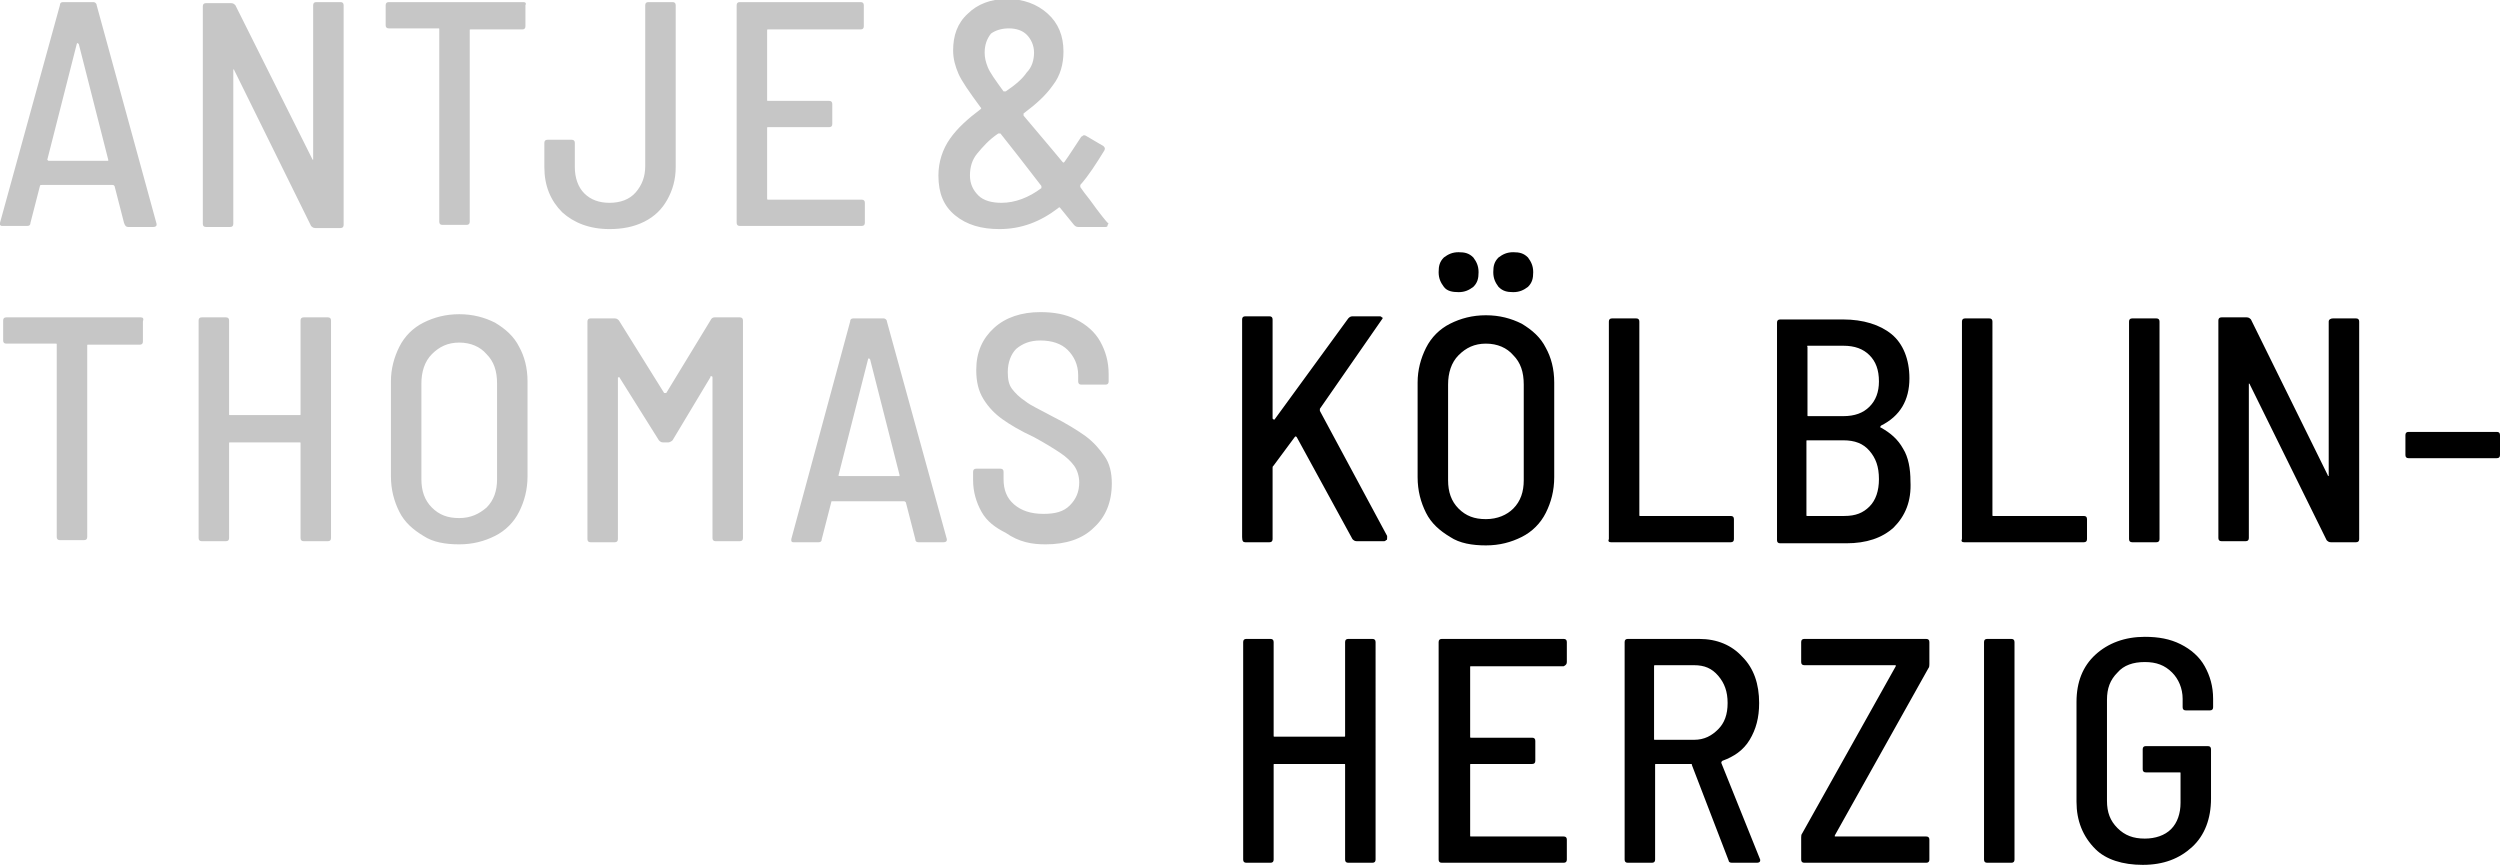 <?xml version="1.0" encoding="UTF-8"?>
<!-- Generator: Adobe Illustrator 27.8.0, SVG Export Plug-In . SVG Version: 6.00 Build 0)  -->
<svg xmlns="http://www.w3.org/2000/svg" xmlns:xlink="http://www.w3.org/1999/xlink" version="1.1" id="Ebene_1" x="0px" y="0px" width="237.9px" height="82.3px" viewBox="0 0 237.9 82.3" style="enable-background:new 0 0 237.9 82.3;" xml:space="preserve">
<style type="text/css">
	.st0{clip-path:url(#SVGID_00000015351645334476593650000013652897634395044503_);fill:#C6C6C6;}
	.st1{clip-path:url(#SVGID_00000015351645334476593650000013652897634395044503_);}
</style>
<g>
	<defs>
		<rect id="SVGID_1_" width="237.9" height="82.3"></rect>
	</defs>
	<clipPath id="SVGID_00000072974122545830060940000017884492946818147975_">
		<use xlink:href="#SVGID_1_" style="overflow:visible;"></use>
	</clipPath>
	<path style="clip-path:url(#SVGID_00000072974122545830060940000017884492946818147975_);fill:#C6C6C6;" d="M95.3,19.3   c-0.9,0-1.7-0.2-2.2-0.7c-0.5-0.5-0.8-1.1-0.8-1.9c0-0.8,0.2-1.5,0.7-2.1c0.5-0.6,1.1-1.3,2-1.9c0.1,0,0.1,0,0.2,0l1.5,1.9l0.7,0.9   l1.7,2.2c0,0.1,0,0.1,0,0.2C97.9,18.8,96.6,19.3,95.3,19.3 M96,2.7c0.7,0,1.3,0.2,1.7,0.6c0.4,0.4,0.7,1,0.7,1.7   c0,0.7-0.2,1.4-0.7,1.9c-0.4,0.6-1.1,1.2-2,1.8c-0.1,0-0.1,0-0.2,0c-0.8-1.1-1.3-1.8-1.5-2.3c-0.2-0.5-0.3-0.9-0.3-1.4   c0-0.7,0.2-1.3,0.6-1.8C94.7,2.9,95.3,2.7,96,2.7 M105.4,21.2c-0.1-0.1-0.7-0.8-1.7-2.2c-0.4-0.5-0.7-0.9-0.9-1.2   c0-0.1,0-0.1,0-0.2c0.8-0.9,1.5-2,2.3-3.3c0.1-0.2,0-0.3-0.1-0.4l-1.7-1c-0.1,0-0.2-0.1-0.2,0c-0.1,0-0.1,0.1-0.2,0.1   c-0.6,0.9-1.1,1.7-1.6,2.4c-0.1,0.1-0.1,0.1-0.2,0l-1-1.2L97.4,11c0-0.1,0-0.1,0-0.2c1.2-0.9,2.1-1.7,2.8-2.7c0.7-0.9,1-2,1-3.2   c0-1.5-0.5-2.7-1.5-3.6c-1-0.9-2.3-1.4-3.9-1.4c-1.5,0-2.8,0.5-3.7,1.4c-1,0.9-1.4,2.1-1.4,3.5c0,0.8,0.2,1.5,0.5,2.2   c0.3,0.7,1,1.7,2.1,3.2c0.1,0.1,0.1,0.1,0,0.2c-1.2,0.9-2.2,1.8-2.9,2.8c-0.7,1-1.1,2.2-1.1,3.5c0,1.7,0.5,2.9,1.6,3.8   c1.1,0.9,2.5,1.3,4.2,1.3c2.1,0,3.9-0.7,5.6-2c0.1-0.1,0.1-0.1,0.2,0l1.3,1.6c0.1,0.1,0.2,0.2,0.4,0.2h2.6c0.2,0,0.2-0.1,0.2-0.2   C105.5,21.3,105.5,21.2,105.4,21.2 M82.2,2.5V0.5c0-0.2-0.1-0.3-0.3-0.3H70.4c-0.2,0-0.3,0.1-0.3,0.3v20.7c0,0.2,0.1,0.3,0.3,0.3   h11.6c0.2,0,0.3-0.1,0.3-0.3v-1.9c0-0.2-0.1-0.3-0.3-0.3h-8.8C73,19,73,19,73,18.9v-6.7c0-0.1,0-0.1,0.1-0.1h5.8   c0.2,0,0.3-0.1,0.3-0.3V9.9c0-0.2-0.1-0.3-0.3-0.3h-5.8c-0.1,0-0.1,0-0.1-0.1V2.9c0-0.1,0-0.1,0.1-0.1h8.8   C82.1,2.8,82.2,2.7,82.2,2.5 M58,21.8c1.2,0,2.3-0.2,3.3-0.7c1-0.5,1.7-1.2,2.2-2.1c0.5-0.9,0.8-1.9,0.8-3.1V0.5   c0-0.2-0.1-0.3-0.3-0.3h-2.3c-0.2,0-0.3,0.1-0.3,0.3v15.3c0,1-0.3,1.8-0.9,2.5C59.9,19,59,19.3,58,19.3c-1,0-1.8-0.3-2.4-0.9   c-0.6-0.6-0.9-1.5-0.9-2.5v-2.3c0-0.2-0.1-0.3-0.3-0.3h-2.3c-0.2,0-0.3,0.1-0.3,0.3v2.3c0,1.8,0.6,3.2,1.7,4.3   C54.6,21.2,56.1,21.8,58,21.8 M49.8,0.2H37c-0.2,0-0.3,0.1-0.3,0.3v1.9c0,0.2,0.1,0.3,0.3,0.3h4.7c0.1,0,0.1,0,0.1,0.1v18.3   c0,0.2,0.1,0.3,0.3,0.3h2.3c0.2,0,0.3-0.1,0.3-0.3V2.9c0-0.1,0-0.1,0.1-0.1h4.9c0.2,0,0.3-0.1,0.3-0.3V0.5   C50.1,0.3,50,0.2,49.8,0.2 M29.8,0.5v14.6c0,0.1,0,0.1,0,0.1c0,0-0.1,0-0.1-0.1L22.4,0.5c-0.1-0.1-0.2-0.2-0.4-0.2h-2.4   c-0.2,0-0.3,0.1-0.3,0.3v20.7c0,0.2,0.1,0.3,0.3,0.3h2.3c0.2,0,0.3-0.1,0.3-0.3l0-14.6c0-0.1,0-0.1,0-0.1c0,0,0.1,0,0.1,0.1   l7.3,14.8c0.1,0.1,0.2,0.2,0.4,0.2h2.4c0.2,0,0.3-0.1,0.3-0.3V0.5c0-0.2-0.1-0.3-0.3-0.3h-2.3C29.9,0.2,29.8,0.3,29.8,0.5    M4.5,15.2l2.8-11c0,0,0-0.1,0.1-0.1c0,0,0,0,0.1,0.1l2.8,11c0,0,0,0,0,0.1c0,0-0.1,0-0.1,0H4.6C4.6,15.3,4.6,15.3,4.5,15.2   C4.5,15.3,4.5,15.2,4.5,15.2 M12.2,21.6h2.4c0.2,0,0.3-0.1,0.3-0.2l0-0.1L9.2,0.5c0-0.2-0.2-0.3-0.3-0.3H6c-0.2,0-0.3,0.1-0.3,0.3   L0,21.2c0,0.1,0,0.2,0,0.2c0.1,0.1,0.1,0.1,0.2,0.1h2.4c0.2,0,0.3-0.1,0.3-0.3l0.9-3.5c0-0.1,0.1-0.1,0.2-0.1h6.7   c0.1,0,0.1,0,0.2,0.1l0.9,3.5C11.9,21.5,12,21.6,12.2,21.6"></path>
	<path style="clip-path:url(#SVGID_00000072974122545830060940000017884492946818147975_);fill:#C6C6C6;" d="M99.5,51.8   c1.9,0,3.5-0.5,4.6-1.6c1.1-1,1.7-2.4,1.7-4.2c0-1-0.2-1.9-0.7-2.6c-0.5-0.7-1-1.3-1.8-1.9c-0.7-0.5-1.8-1.2-3.2-1.9   c-1.1-0.6-2-1-2.5-1.4c-0.6-0.4-1-0.8-1.3-1.2c-0.3-0.4-0.4-0.9-0.4-1.6c0-0.9,0.3-1.7,0.8-2.2c0.6-0.5,1.3-0.8,2.3-0.8   c1.1,0,2,0.3,2.6,0.9c0.6,0.6,1,1.4,1,2.4v0.6c0,0.2,0.1,0.3,0.3,0.3h2.3c0.2,0,0.3-0.1,0.3-0.3v-0.7c0-1.2-0.3-2.2-0.8-3.1   c-0.5-0.9-1.3-1.6-2.3-2.1s-2.1-0.7-3.4-0.7c-1.8,0-3.3,0.5-4.4,1.5c-1.1,1-1.7,2.3-1.7,4c0,1.1,0.2,2,0.7,2.8   c0.5,0.8,1.1,1.4,1.8,1.9c0.7,0.5,1.7,1.1,3,1.7c1.1,0.6,1.9,1.1,2.5,1.5c0.6,0.4,1,0.8,1.3,1.2c0.3,0.4,0.5,1,0.5,1.6   c0,0.9-0.3,1.6-0.9,2.2c-0.6,0.6-1.4,0.8-2.5,0.8c-1.2,0-2.1-0.3-2.8-0.9c-0.7-0.6-1-1.4-1-2.4v-0.7c0-0.2-0.1-0.3-0.3-0.3h-2.3   c-0.2,0-0.3,0.1-0.3,0.3v0.8c0,1.1,0.3,2.1,0.8,3c0.5,0.9,1.3,1.5,2.3,2C97,51.6,98.2,51.8,99.5,51.8 M79.8,45.2l2.8-11   c0,0,0-0.1,0.1-0.1c0,0,0,0,0.1,0.1l2.8,11c0,0,0,0,0,0.1c0,0-0.1,0-0.1,0h-5.5C79.8,45.3,79.8,45.3,79.8,45.2   C79.7,45.3,79.7,45.2,79.8,45.2 M87.4,51.6h2.4c0.2,0,0.3-0.1,0.3-0.2l0-0.1l-5.7-20.7c0-0.2-0.2-0.3-0.3-0.3h-2.9   c-0.2,0-0.3,0.1-0.3,0.3l-5.6,20.7c0,0.1,0,0.2,0,0.2c0.1,0.1,0.1,0.1,0.2,0.1h2.4c0.2,0,0.3-0.1,0.3-0.3l0.9-3.5   c0-0.1,0-0.1,0.2-0.1H86c0.1,0,0.1,0,0.2,0.1l0.9,3.5C87.1,51.5,87.2,51.6,87.4,51.6 M67.6,30.5l-4.2,6.9c0,0-0.1,0-0.1,0   c0,0-0.1,0-0.1,0l-4.3-6.9c-0.1-0.1-0.2-0.2-0.4-0.2h-2.3c-0.2,0-0.3,0.1-0.3,0.3v20.7c0,0.2,0.1,0.3,0.3,0.3h2.3   c0.2,0,0.3-0.1,0.3-0.3V36c0-0.1,0-0.1,0.1-0.1c0,0,0.1,0,0.1,0.1l3.7,5.9c0.1,0.1,0.2,0.2,0.4,0.2h0.5c0.1,0,0.3-0.1,0.4-0.2   l3.6-6c0-0.1,0-0.1,0.1-0.1c0,0,0.1,0,0.1,0.1v15.3c0,0.2,0.1,0.3,0.3,0.3h2.3c0.2,0,0.3-0.1,0.3-0.3V30.5c0-0.2-0.1-0.3-0.3-0.3   H68C67.8,30.2,67.7,30.3,67.6,30.5 M43.7,49.3c-1.1,0-1.9-0.3-2.6-1c-0.7-0.7-1-1.6-1-2.7v-9.1c0-1.1,0.3-2.1,1-2.8   c0.7-0.7,1.5-1.1,2.6-1.1c1.1,0,2,0.4,2.6,1.1c0.7,0.7,1,1.6,1,2.8v9.1c0,1.1-0.3,2-1,2.7C45.6,48.9,44.8,49.3,43.7,49.3    M43.7,51.8c1.3,0,2.4-0.3,3.4-0.8c1-0.5,1.8-1.3,2.3-2.3c0.5-1,0.8-2.1,0.8-3.4v-9c0-1.3-0.3-2.4-0.8-3.3c-0.5-1-1.3-1.7-2.3-2.3   c-1-0.5-2.1-0.8-3.4-0.8c-1.3,0-2.4,0.3-3.4,0.8c-1,0.5-1.8,1.3-2.3,2.3c-0.5,1-0.8,2.1-0.8,3.3v9c0,1.3,0.3,2.4,0.8,3.4   c0.5,1,1.3,1.7,2.3,2.3C41.2,51.6,42.4,51.8,43.7,51.8 M28.6,30.5v8.9c0,0.1,0,0.1-0.1,0.1h-6.6c-0.1,0-0.1,0-0.1-0.1v-8.9   c0-0.2-0.1-0.3-0.3-0.3h-2.3c-0.2,0-0.3,0.1-0.3,0.3v20.7c0,0.2,0.1,0.3,0.3,0.3h2.3c0.2,0,0.3-0.1,0.3-0.3v-9c0-0.1,0-0.1,0.1-0.1   h6.6c0.1,0,0.1,0,0.1,0.1v9c0,0.2,0.1,0.3,0.3,0.3h2.3c0.2,0,0.3-0.1,0.3-0.3V30.5c0-0.2-0.1-0.3-0.3-0.3h-2.3   C28.7,30.2,28.6,30.3,28.6,30.5 M13.4,30.2H0.6c-0.2,0-0.3,0.1-0.3,0.3v1.9c0,0.2,0.1,0.3,0.3,0.3h4.7c0.1,0,0.1,0,0.1,0.1v18.3   c0,0.2,0.1,0.3,0.3,0.3h2.3c0.2,0,0.3-0.1,0.3-0.3V32.9c0-0.1,0-0.1,0.1-0.1h4.9c0.2,0,0.3-0.1,0.3-0.3v-1.9   C13.7,30.3,13.6,30.2,13.4,30.2"></path>
	<path style="clip-path:url(#SVGID_00000072974122545830060940000017884492946818147975_);" d="M203.9,82.3c2,0,3.5-0.6,4.7-1.7   c1.2-1.1,1.8-2.7,1.8-4.6v-4.7c0-0.2-0.1-0.3-0.3-0.3h-5.9c-0.2,0-0.3,0.1-0.3,0.3v1.9c0,0.2,0.1,0.3,0.3,0.3h3.2   c0.1,0,0.1,0,0.1,0.1v2.8c0,1-0.3,1.9-0.9,2.5c-0.6,0.6-1.5,0.9-2.5,0.9c-1.1,0-1.9-0.3-2.6-1c-0.7-0.7-1-1.5-1-2.6v-9.6   c0-1.1,0.3-1.9,1-2.6c0.6-0.7,1.5-1,2.6-1c1.1,0,1.9,0.3,2.6,1c0.6,0.6,1,1.5,1,2.5v0.8c0,0.2,0.1,0.3,0.3,0.3h2.3   c0.2,0,0.3-0.1,0.3-0.3v-0.8c0-1.2-0.3-2.2-0.8-3.1c-0.5-0.9-1.3-1.6-2.3-2.1s-2.1-0.7-3.4-0.7c-1.9,0-3.5,0.6-4.7,1.7   c-1.2,1.1-1.8,2.6-1.8,4.5v9.5c0,1.8,0.6,3.3,1.8,4.5C200.4,81.8,202,82.3,203.9,82.3 M189.1,82.1h2.3c0.2,0,0.3-0.1,0.3-0.3V61.1   c0-0.2-0.1-0.3-0.3-0.3h-2.3c-0.2,0-0.3,0.1-0.3,0.3v20.7C188.8,82,188.9,82.1,189.1,82.1 M171.7,82.1h11.6c0.2,0,0.3-0.1,0.3-0.3   v-1.9c0-0.2-0.1-0.3-0.3-0.3h-8.6c0,0-0.1,0-0.1,0c0,0,0-0.1,0-0.1l8.9-15.9c0.1-0.1,0.1-0.3,0.1-0.4v-2.1c0-0.2-0.1-0.3-0.3-0.3   h-11.6c-0.2,0-0.3,0.1-0.3,0.3V63c0,0.2,0.1,0.3,0.3,0.3h8.6c0,0,0.1,0,0.1,0c0,0,0,0.1,0,0.1l-8.9,15.9c-0.1,0.1-0.1,0.3-0.1,0.4   v2.1C171.4,82,171.5,82.1,171.7,82.1 M157.5,63.3h3.7c1,0,1.7,0.3,2.3,1c0.6,0.7,0.9,1.5,0.9,2.6c0,1.1-0.3,1.9-0.9,2.5   c-0.6,0.6-1.3,1-2.3,1h-3.7c-0.1,0-0.1,0-0.1-0.1v-6.8C157.4,63.3,157.4,63.3,157.5,63.3 M164.8,82.1h2.4c0.2,0,0.3-0.1,0.3-0.2   l0-0.1l-3.7-9.2c0-0.1,0-0.1,0.1-0.2c1.1-0.4,2-1,2.6-2c0.6-1,0.9-2.1,0.9-3.5c0-1.8-0.5-3.3-1.6-4.4c-1-1.1-2.4-1.7-4.1-1.7h-6.8   c-0.2,0-0.3,0.1-0.3,0.3v20.7c0,0.2,0.1,0.3,0.3,0.3h2.3c0.2,0,0.3-0.1,0.3-0.3v-9c0-0.1,0-0.1,0.1-0.1h3.3c0.1,0,0.1,0,0.1,0.1   l3.5,9.1C164.5,82,164.6,82.1,164.8,82.1 M149.1,63v-1.9c0-0.2-0.1-0.3-0.3-0.3h-11.6c-0.2,0-0.3,0.1-0.3,0.3v20.7   c0,0.2,0.1,0.3,0.3,0.3h11.6c0.2,0,0.3-0.1,0.3-0.3v-1.9c0-0.2-0.1-0.3-0.3-0.3H140c-0.1,0-0.1,0-0.1-0.1v-6.7c0-0.1,0-0.1,0.1-0.1   h5.8c0.2,0,0.3-0.1,0.3-0.3v-1.9c0-0.2-0.1-0.3-0.3-0.3H140c-0.1,0-0.1,0-0.1-0.1v-6.6c0-0.1,0-0.1,0.1-0.1h8.8   C149,63.3,149.1,63.2,149.1,63 M128,61.1V70c0,0.1,0,0.1-0.1,0.1h-6.6c-0.1,0-0.1,0-0.1-0.1v-8.9c0-0.2-0.1-0.3-0.3-0.3h-2.3   c-0.2,0-0.3,0.1-0.3,0.3v20.7c0,0.2,0.1,0.3,0.3,0.3h2.3c0.2,0,0.3-0.1,0.3-0.3v-9c0-0.1,0-0.1,0.1-0.1h6.6c0.1,0,0.1,0,0.1,0.1v9   c0,0.2,0.1,0.3,0.3,0.3h2.3c0.2,0,0.3-0.1,0.3-0.3V61.1c0-0.2-0.1-0.3-0.3-0.3h-2.3C128.1,60.8,128,60.9,128,61.1"></path>
	<path style="clip-path:url(#SVGID_00000072974122545830060940000017884492946818147975_);" d="M229.2,43.6h8.4   c0.2,0,0.3-0.1,0.3-0.3v-1.9c0-0.2-0.1-0.3-0.3-0.3h-8.4c-0.2,0-0.3,0.1-0.3,0.3v1.9C228.9,43.5,229,43.6,229.2,43.6 M221.6,30.6   v14.6c0,0.1,0,0.1,0,0.1c0,0-0.1,0-0.1-0.1l-7.3-14.8c-0.1-0.1-0.2-0.2-0.4-0.2h-2.4c-0.2,0-0.3,0.1-0.3,0.3v20.7   c0,0.2,0.1,0.3,0.3,0.3h2.3c0.2,0,0.3-0.1,0.3-0.3l0-14.6c0-0.1,0-0.1,0-0.1c0,0,0.1,0,0.1,0.1l7.3,14.8c0.1,0.1,0.2,0.2,0.4,0.2   h2.4c0.2,0,0.3-0.1,0.3-0.3V30.6c0-0.2-0.1-0.3-0.3-0.3H222C221.8,30.3,221.6,30.4,221.6,30.6 M202.9,51.6h2.3   c0.2,0,0.3-0.1,0.3-0.3V30.6c0-0.2-0.1-0.3-0.3-0.3h-2.3c-0.2,0-0.3,0.1-0.3,0.3v20.7C202.6,51.5,202.7,51.6,202.9,51.6    M186.9,51.6h11.4c0.2,0,0.3-0.1,0.3-0.3v-1.9c0-0.2-0.1-0.3-0.3-0.3h-8.6c-0.1,0-0.1,0-0.1-0.1V30.6c0-0.2-0.1-0.3-0.3-0.3h-2.3   c-0.2,0-0.3,0.1-0.3,0.3v20.7C186.6,51.5,186.7,51.6,186.9,51.6 M175.5,49.1h-3.5c-0.1,0-0.1,0-0.1-0.1v-7c0-0.1,0-0.1,0.1-0.1h3.4   c1.1,0,1.9,0.3,2.5,1c0.6,0.7,0.9,1.5,0.9,2.7c0,1.1-0.3,2-0.9,2.6S176.6,49.1,175.5,49.1 M172.1,32.9h3.3c1.1,0,1.9,0.3,2.5,0.9   c0.6,0.6,0.9,1.4,0.9,2.5c0,1-0.3,1.8-0.9,2.4c-0.6,0.6-1.4,0.9-2.5,0.9h-3.3c-0.1,0-0.1,0-0.1-0.1V33   C171.9,32.9,172,32.9,172.1,32.9 M181.8,45.8c0-1.2-0.2-2.3-0.7-3.1c-0.5-0.9-1.2-1.5-2.1-2c-0.1,0-0.1-0.1,0-0.2   c1.8-0.9,2.7-2.4,2.7-4.5c0-1.8-0.6-3.3-1.7-4.2s-2.7-1.4-4.6-1.4h-6c-0.2,0-0.3,0.1-0.3,0.3v20.7c0,0.2,0.1,0.3,0.3,0.3h6.3   c1.9,0,3.4-0.5,4.5-1.5C181.3,49.1,181.9,47.7,181.8,45.8 M153.3,51.6h11.4c0.2,0,0.3-0.1,0.3-0.3v-1.9c0-0.2-0.1-0.3-0.3-0.3h-8.6   c-0.1,0-0.1,0-0.1-0.1V30.6c0-0.2-0.1-0.3-0.3-0.3h-2.3c-0.2,0-0.3,0.1-0.3,0.3v20.7C153,51.5,153.1,51.6,153.3,51.6 M138.8,27.8   c0.6,0,1-0.2,1.4-0.5c0.4-0.4,0.5-0.8,0.5-1.4c0-0.6-0.2-1-0.5-1.4c-0.4-0.4-0.8-0.5-1.4-0.5c-0.6,0-1,0.2-1.4,0.5   c-0.4,0.4-0.5,0.8-0.5,1.4c0,0.6,0.2,1,0.5,1.4C137.7,27.7,138.2,27.8,138.8,27.8 M144,27.8c0.6,0,1-0.2,1.4-0.5   c0.4-0.4,0.5-0.8,0.5-1.4c0-0.6-0.2-1-0.5-1.4c-0.4-0.4-0.8-0.5-1.4-0.5c-0.6,0-1,0.2-1.4,0.5c-0.4,0.4-0.5,0.8-0.5,1.4   c0,0.6,0.2,1,0.5,1.4C143,27.7,143.4,27.8,144,27.8 M141.4,49.4c-1.1,0-1.9-0.3-2.6-1c-0.7-0.7-1-1.6-1-2.7v-9.1   c0-1.1,0.3-2.1,1-2.8c0.7-0.7,1.5-1.1,2.6-1.1c1.1,0,2,0.4,2.6,1.1c0.7,0.7,1,1.6,1,2.8v9.1c0,1.1-0.3,2-1,2.7   C143.4,49,142.5,49.4,141.4,49.4 M141.4,51.9c1.3,0,2.4-0.3,3.4-0.8c1-0.5,1.8-1.3,2.3-2.3c0.5-1,0.8-2.1,0.8-3.4v-9   c0-1.3-0.3-2.4-0.8-3.3c-0.5-1-1.3-1.7-2.3-2.3c-1-0.5-2.1-0.8-3.4-0.8s-2.4,0.3-3.4,0.8c-1,0.5-1.8,1.3-2.3,2.3s-0.8,2.1-0.8,3.3   v9c0,1.3,0.3,2.4,0.8,3.4c0.5,1,1.3,1.7,2.3,2.3C138.9,51.7,140.1,51.9,141.4,51.9 M118.5,51.6h2.3c0.2,0,0.3-0.1,0.3-0.3v-6.8   c0-0.1,0-0.1,0.1-0.2l2-2.7c0.1-0.1,0.1-0.1,0.2,0l5.3,9.7c0.1,0.1,0.2,0.2,0.4,0.2h2.6c0.1,0,0.1,0,0.2-0.1c0.1,0,0.1-0.1,0.1-0.2   c0-0.1,0-0.1,0-0.2l-6.4-11.9c0-0.1,0-0.1,0-0.2l5.9-8.5c0.1-0.1,0.1-0.2,0-0.2c-0.1-0.1-0.1-0.1-0.3-0.1h-2.5   c-0.2,0-0.3,0.1-0.4,0.2l-7,9.6c0,0-0.1,0.1-0.1,0c0,0-0.1,0-0.1-0.1v-9.4c0-0.2-0.1-0.3-0.3-0.3h-2.3c-0.2,0-0.3,0.1-0.3,0.3v20.7   C118.2,51.5,118.3,51.6,118.5,51.6"></path>
</g>
</svg>
